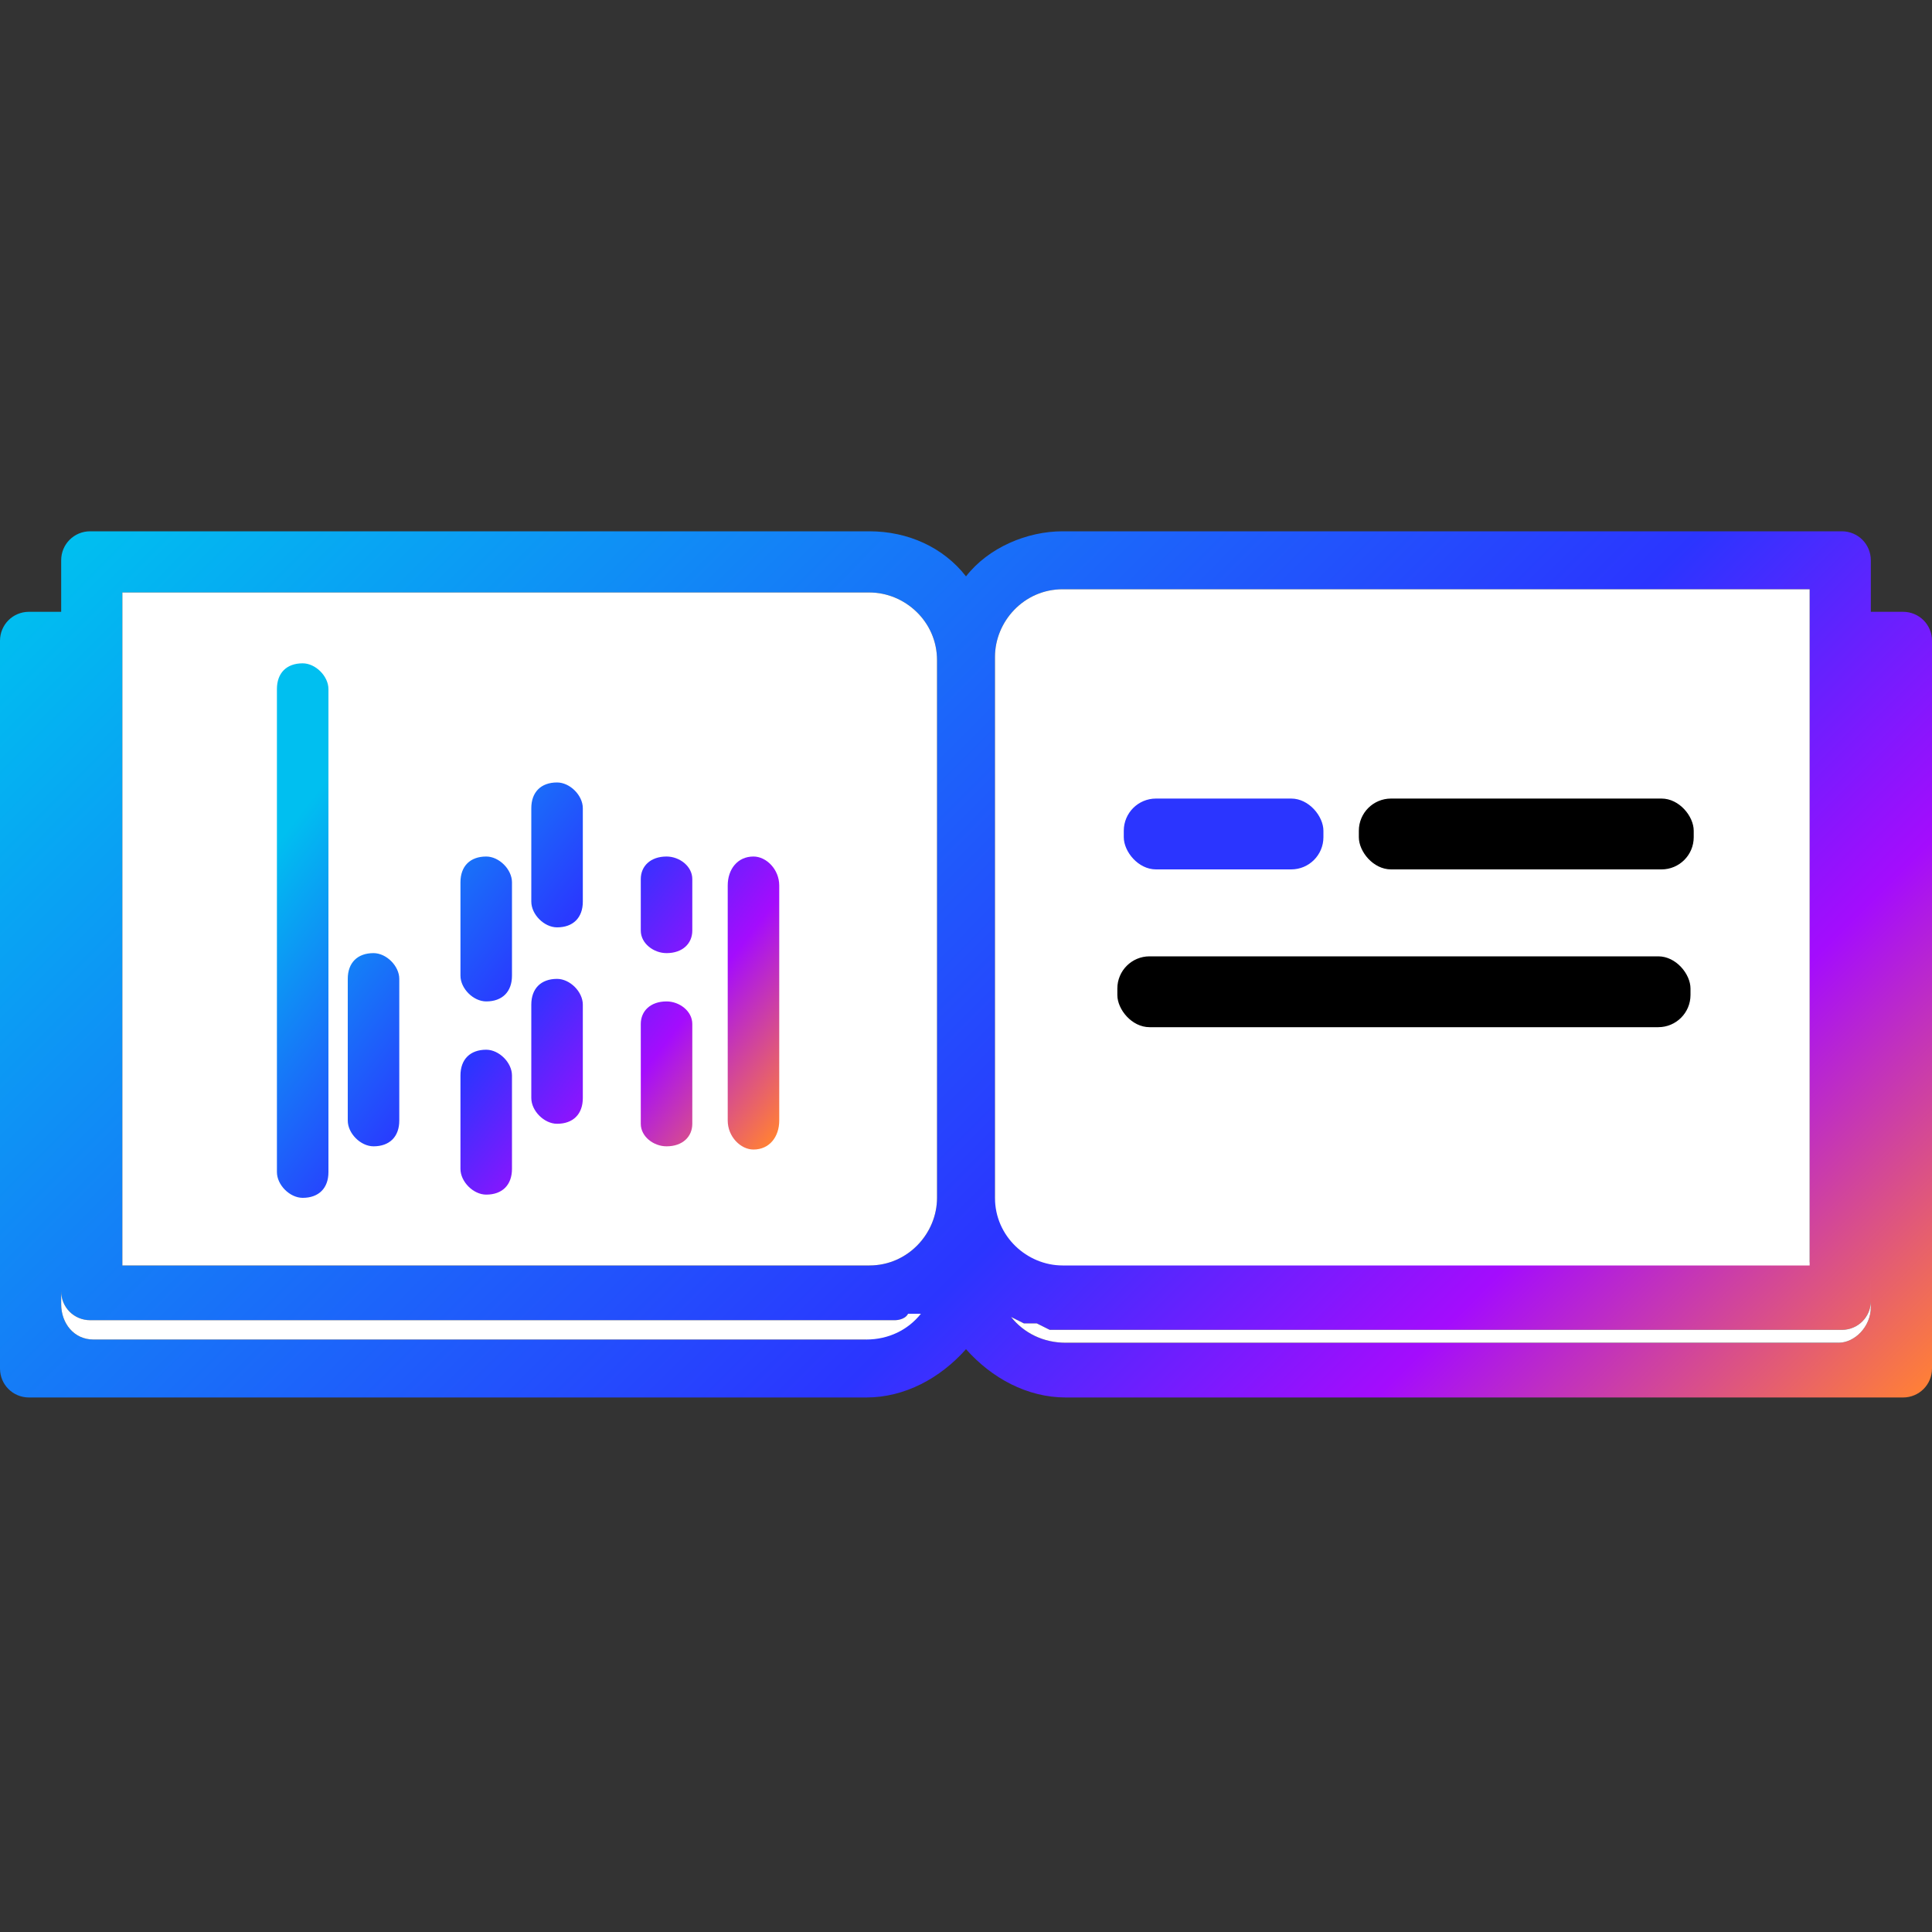 <?xml version="1.0" encoding="UTF-8"?>
<svg id="Layer_2" xmlns="http://www.w3.org/2000/svg" version="1.1" xmlns:xlink="http://www.w3.org/1999/xlink" viewBox="0 0 60 60">
  <rect x="0" y="0" width="60" height="60" fill="#333333" stroke="none"/>
  <!-- Generator: Adobe Illustrator 29.6.1, SVG Export Plug-In . SVG Version: 2.1.1 Build 9)  -->
  <defs>
    <style>
      .st0 {
        fill: url(#linear-gradient2);
      }

      .st1 {
        fill: #fff;
      }

      .st2 {
        fill: #2b35ff;
      }

      .st3 {
        fill: url(#linear-gradient1);
      }

      .st4 {
        fill: url(#linear-gradient9);
      }

      .st5 {
        fill: url(#linear-gradient8);
      }

      .st6 {
        fill: url(#linear-gradient7);
      }

      .st7 {
        fill: url(#linear-gradient4);
      }

      .st8 {
        fill: url(#linear-gradient5);
      }

      .st9 {
        fill: url(#linear-gradient3);
      }

      .st10 {
        fill: url(#linear-gradient6);
      }

      .st11 {
        fill: url(#linear-gradient);
      }
    </style>
    <linearGradient id="linear-gradient" x1="9" y1="52" x2="51" y2="10.1" gradientTransform="translate(0 62) scale(1 -1)" gradientUnits="userSpaceOnUse">
      <stop offset="0" stop-color="#00bff0"/>
      <stop offset=".6" stop-color="#2b35ff"/>
      <stop offset=".8" stop-color="#a40cfd"/>
      <stop offset="1" stop-color="#ff7f37"/>
    </linearGradient>
    <linearGradient id="linear-gradient1" x1="5.3" y1="38.6" x2="22.8" y2="25.1" gradientTransform="translate(0 62) scale(1 -1)" gradientUnits="userSpaceOnUse">
      <stop offset=".2" stop-color="#00bff0"/>
      <stop offset=".6" stop-color="#2b35ff"/>
      <stop offset=".8" stop-color="#a40cfd"/>
      <stop offset="1" stop-color="#ff7f37"/>
    </linearGradient>
    <linearGradient id="linear-gradient2" x1="8.2" y1="42.5" x2="25.7" y2="29" gradientTransform="translate(0 62) scale(1 -1)" gradientUnits="userSpaceOnUse">
      <stop offset=".2" stop-color="#00bff0"/>
      <stop offset=".6" stop-color="#2b35ff"/>
      <stop offset=".8" stop-color="#a40cfd"/>
      <stop offset="1" stop-color="#ff7f37"/>
    </linearGradient>
    <linearGradient id="linear-gradient3" x1="8.7" y1="43.1" x2="26.2" y2="29.6" gradientTransform="translate(0 62) scale(1 -1)" gradientUnits="userSpaceOnUse">
      <stop offset=".2" stop-color="#00bff0"/>
      <stop offset=".6" stop-color="#2b35ff"/>
      <stop offset=".8" stop-color="#a40cfd"/>
      <stop offset="1" stop-color="#ff7f37"/>
    </linearGradient>
    <linearGradient id="linear-gradient4" x1="3.2" y1="35.9" x2="20.7" y2="22.4" gradientTransform="translate(0 62) scale(1 -1)" gradientUnits="userSpaceOnUse">
      <stop offset=".2" stop-color="#00bff0"/>
      <stop offset=".6" stop-color="#2b35ff"/>
      <stop offset=".8" stop-color="#a40cfd"/>
      <stop offset="1" stop-color="#ff7f37"/>
    </linearGradient>
    <linearGradient id="linear-gradient5" x1="4.1" y1="37.2" x2="21.6" y2="23.7" gradientTransform="translate(0 62) scale(1 -1)" gradientUnits="userSpaceOnUse">
      <stop offset=".2" stop-color="#00bff0"/>
      <stop offset=".6" stop-color="#2b35ff"/>
      <stop offset=".8" stop-color="#a40cfd"/>
      <stop offset="1" stop-color="#ff7f37"/>
    </linearGradient>
    <linearGradient id="linear-gradient6" x1="6.3" y1="40" x2="23.8" y2="26.5" gradientTransform="translate(0 62) scale(1 -1)" gradientUnits="userSpaceOnUse">
      <stop offset=".2" stop-color="#00bff0"/>
      <stop offset=".6" stop-color="#2b35ff"/>
      <stop offset=".8" stop-color="#a40cfd"/>
      <stop offset="1" stop-color="#ff7f37"/>
    </linearGradient>
    <linearGradient id="linear-gradient7" x1="3.4" y1="36.2" x2="20.9" y2="22.7" gradientTransform="translate(0 62) scale(1 -1)" gradientUnits="userSpaceOnUse">
      <stop offset=".2" stop-color="#00bff0"/>
      <stop offset=".6" stop-color="#2b35ff"/>
      <stop offset=".8" stop-color="#a40cfd"/>
      <stop offset="1" stop-color="#ff7f37"/>
    </linearGradient>
    <linearGradient id="linear-gradient8" x1="8.3" y1="42.5" x2="25.8" y2="29" gradientTransform="translate(0 62) scale(1 -1)" gradientUnits="userSpaceOnUse">
      <stop offset=".2" stop-color="#00bff0"/>
      <stop offset=".6" stop-color="#2b35ff"/>
      <stop offset=".8" stop-color="#a40cfd"/>
      <stop offset="1" stop-color="#ff7f37"/>
    </linearGradient>
    <linearGradient id="linear-gradient9" x1="6.2" y1="39.8" x2="23.7" y2="26.3" gradientTransform="translate(0 62) scale(1 -1)" gradientUnits="userSpaceOnUse">
      <stop offset=".2" stop-color="#00bff0"/>
      <stop offset=".6" stop-color="#2b35ff"/>
      <stop offset=".8" stop-color="#a40cfd"/>
      <stop offset="1" stop-color="#ff7f37"/>
    </linearGradient>
  </defs>
  <path class="st11" d="M59.1,19h-1v-1.6c0-.5-.4-.9-.9-.9h-24.2c-1.1,0-2.3.5-3,1.4-.7-.9-1.8-1.4-3-1.4H2.8c-.5,0-.9.4-.9.9v1.6H.9c-.5,0-.9.4-.9.9v22.6c0,.5.4.9.9.9h26c1.2,0,2.3-.6,3.1-1.5.8.9,1.9,1.5,3.1,1.5h26c.5,0,.9-.4.9-.9v-22.6c0-.5-.4-.9-.9-.9ZM26.9,41.6H2.9c-.6,0-1-.5-1-1.1v-.8h0v.4c0,.5.4.9.9.9h25s.3,0,.4-.2h.4c-.4.4-1,.7-1.7.7h0ZM29.1,37.2c0,1.1-.9,2.1-2.1,2.1H3.8v-20.9h23.2c1.1,0,2.1.9,2.1,2.1v16.8h0ZM30.9,20.4c0-1.1.9-2.1,2.1-2.1h23.2v20.9h-23.2c-1.1,0-2.1-.9-2.1-2.1v-16.8h0ZM58.1,40.6c0,.6-.5,1.1-1,1.1h-24c-.7,0-1.3-.3-1.7-.8h0l.4.2h.4l.4.2h24.6c.5,0,.9-.4.9-.9v-.4h0v.8-.2Z"/>
  <path class="st1" d="M58.1,39.8v.8c0,.6-.5,1.1-1,1.1h-24c-.7,0-1.3-.3-1.7-.8h0l.4.2h.4l.4.2h24.6c.5,0,.9-.4.9-.9v-.4h0v-.2Z"/>
  <path class="st1" d="M28.6,40.8c-.4.5-1,.8-1.7.8H2.9c-.6,0-1-.5-1-1.1v-.8h0v.4c0,.5.4.9.9.9h25s.3,0,.4-.2h.4c0,0,0,0,0,0Z"/>
  <path class="st1" d="M29.1,20.4v16.8c0,1.1-.9,2.1-2.1,2.1H3.8v-20.9h23.2c1.1,0,2.1.9,2.1,2.1h0Z"/>
  <path class="st1" d="M56.2,18.4v20.9h-23.2c-1.1,0-2.1-.9-2.1-2.1v-16.8c0-1.1.9-2.1,2.1-2.1h23.2Z"/>
  <g>
    <path class="st3" d="M18.1,31.2v2.9c0,.5-.3.8-.8.8h0c-.4,0-.8-.4-.8-.8v-2.9c0-.5.3-.8.8-.8h0c.4,0,.8.4.8.8Z"/>
    <path class="st0" d="M18.1,25.1v2.9c0,.5-.3.8-.8.8h0c-.4,0-.8-.4-.8-.8v-2.9c0-.5.3-.8.8-.8h0c.4,0,.8.4.8.8Z"/>
    <path class="st9" d="M21.5,27.3v1.6c0,.4-.3.7-.8.7h0c-.4,0-.8-.3-.8-.7v-1.6c0-.4.3-.7.8-.7h0c.4,0,.8.3.8.7Z"/>
    <path class="st7" d="M12.4,30.4v4.4c0,.5-.3.8-.8.8h0c-.4,0-.8-.4-.8-.8v-4.4c0-.5.3-.8.8-.8h0c.4,0,.8.4.8.8Z"/>
    <path class="st8" d="M10.2,21.4v15c0,.5-.3.8-.8.8h0c-.4,0-.8-.4-.8-.8v-15c0-.5.3-.8.8-.8h0c.4,0,.8.4.8.8Z"/>
    <path class="st10" d="M14.3,30.3v-2.9c0-.5.3-.8.8-.8h0c.4,0,.8.4.8.8v2.9c0,.5-.3.8-.8.8h0c-.4,0-.8-.4-.8-.8Z"/>
    <path class="st6" d="M14.3,36.3v-2.9c0-.5.3-.8.8-.8h0c.4,0,.8.4.8.8v2.9c0,.5-.3.8-.8.8h0c-.4,0-.8-.4-.8-.8Z"/>
    <path class="st5" d="M24.2,27.5v7.3c0,.5-.3.9-.8.9h0c-.4,0-.8-.4-.8-.9v-7.3c0-.5.3-.9.8-.9h0c.4,0,.8.4.8.9Z"/>
    <path class="st4" d="M21.5,31.8v3.1c0,.4-.3.7-.8.7h0c-.4,0-.8-.3-.8-.7v-3.1c0-.4.3-.7.8-.7h0c.4,0,.8.3.8.7Z"/>
  </g>
  <g>
    <rect x="42.2" y="24.8" width="10.4" height="2.2" rx="1" ry="1"/>
    <rect class="st2" x="34.9" y="24.8" width="6.2" height="2.2" rx="1" ry="1"/>
    <rect x="34.7" y="29.7" width="17.8" height="2.2" rx="1" ry="1"/>
  </g>
</svg>